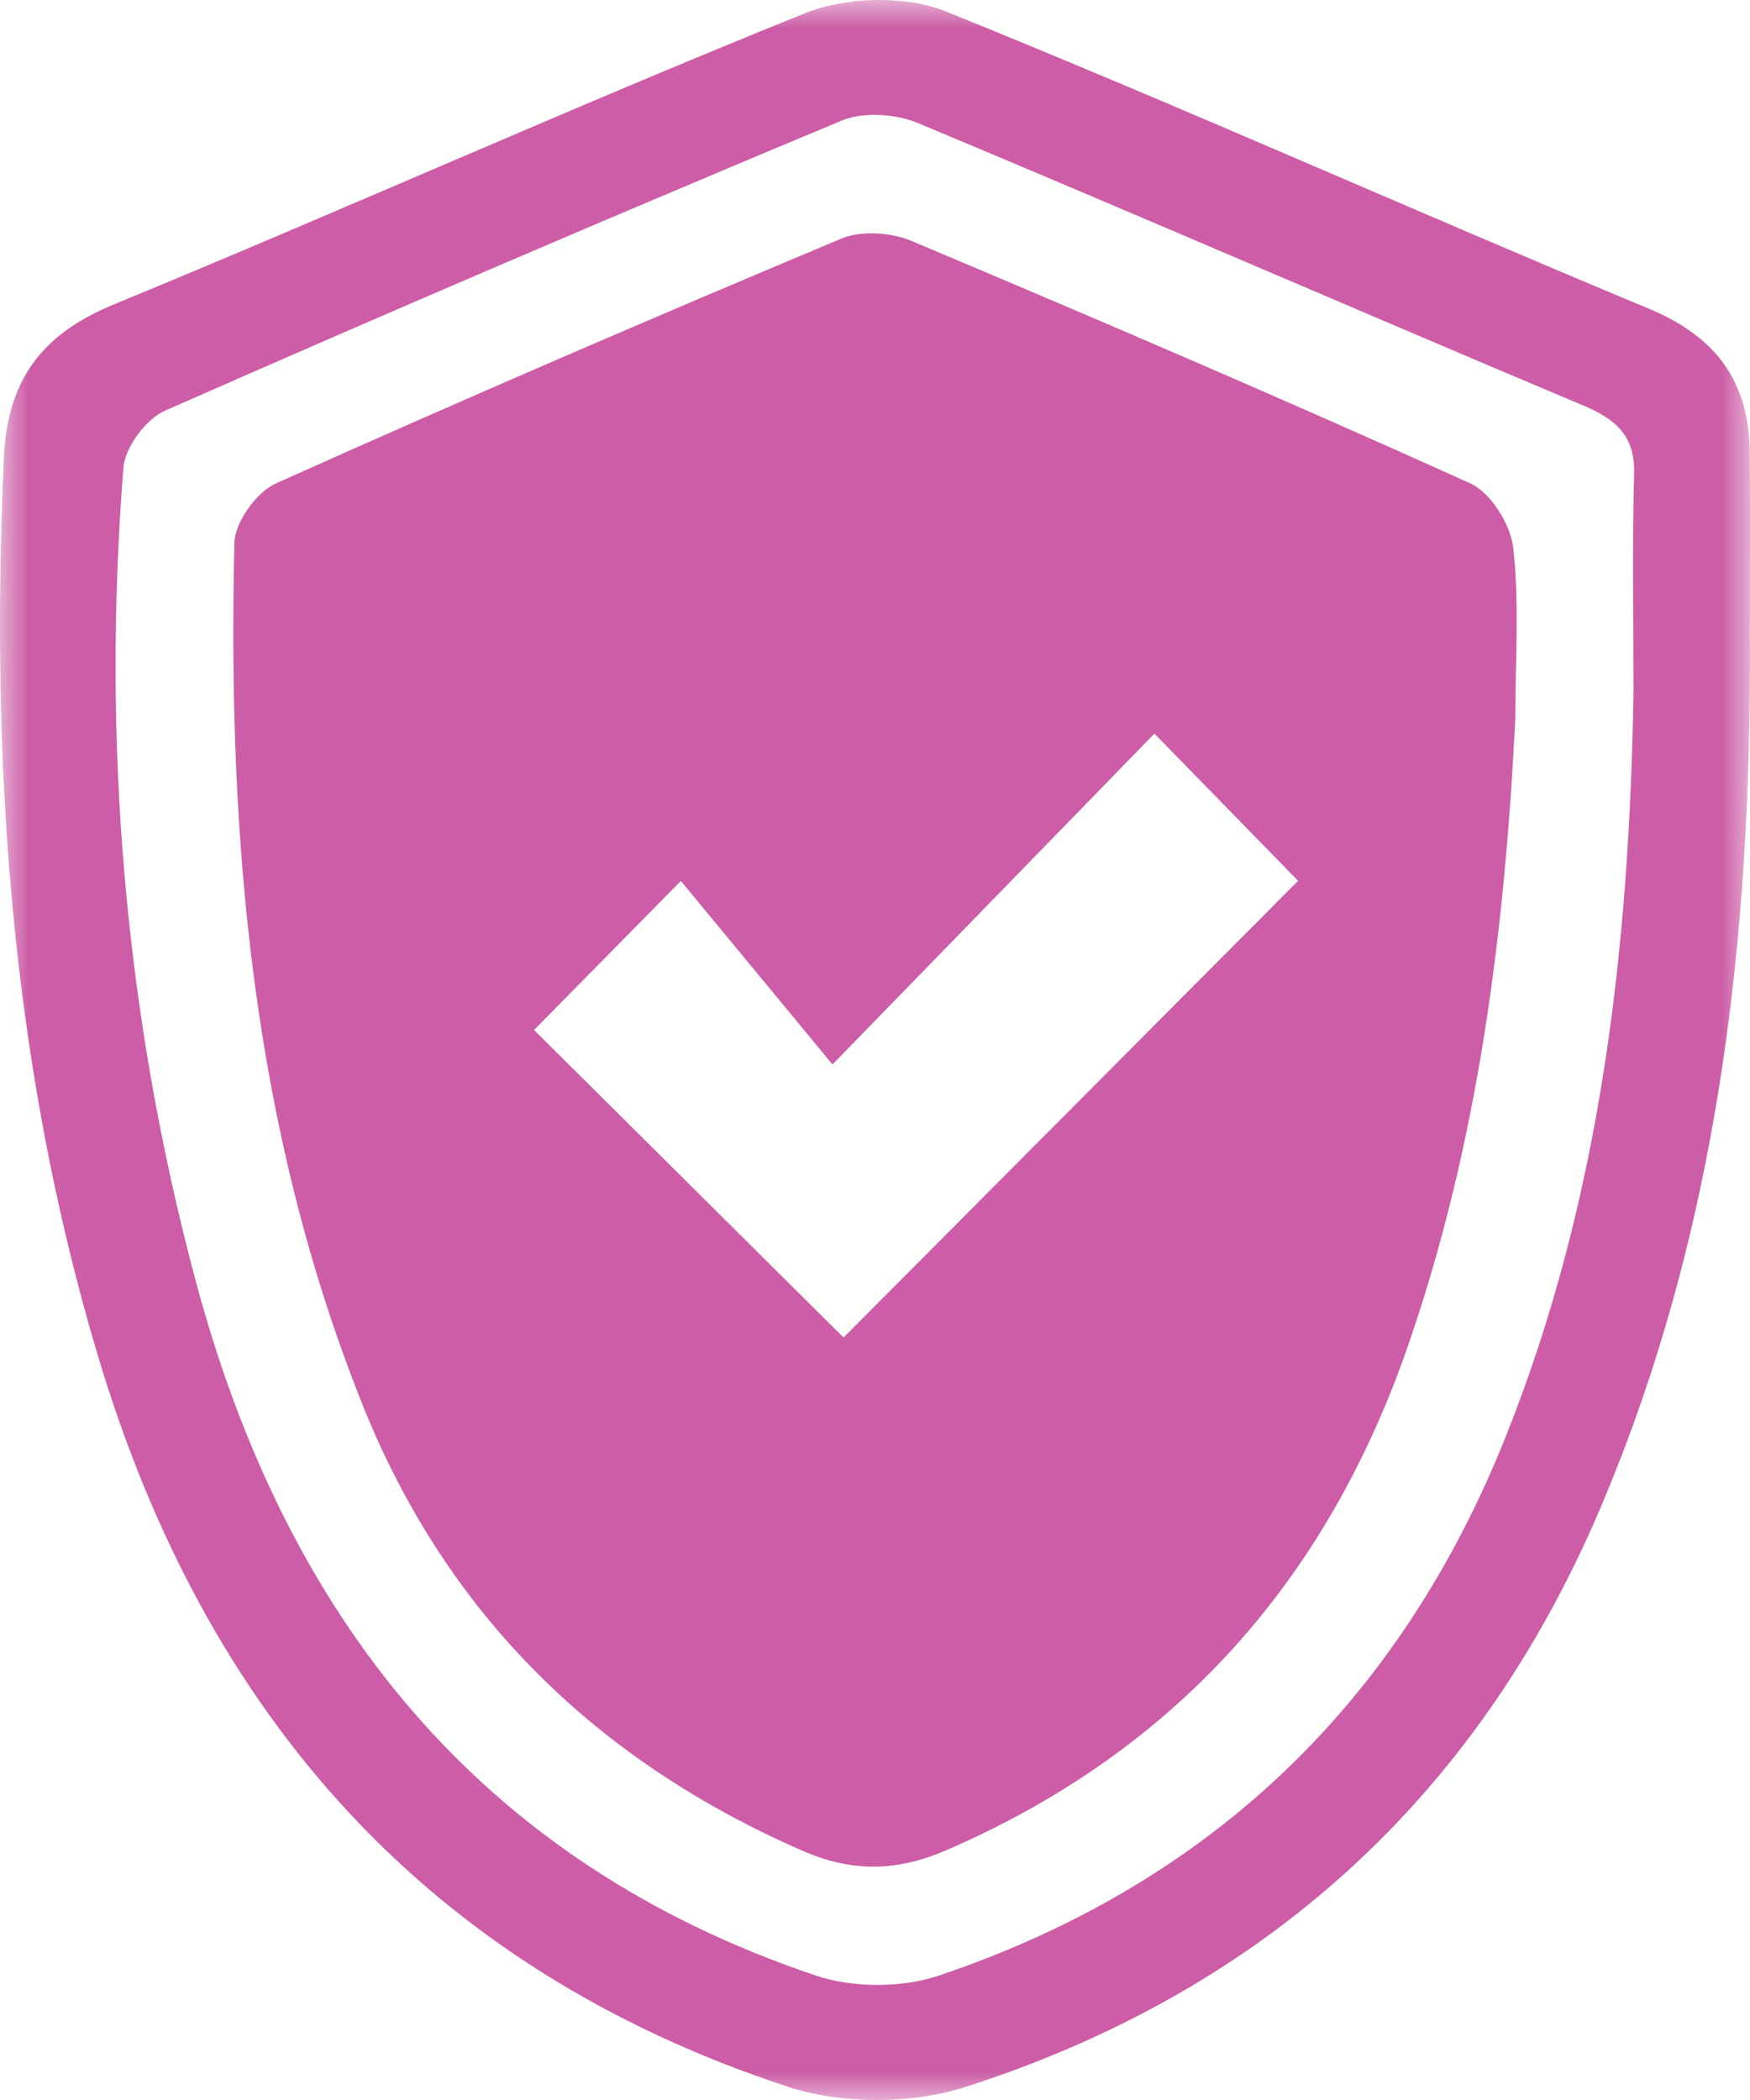 <svg width="30" height="36" viewBox="0 0 30 36" fill="none" xmlns="http://www.w3.org/2000/svg">
<mask id="mask0_5_724" style="mask-type:alpha" maskUnits="userSpaceOnUse" x="0" y="0" width="30" height="36">
<path fill-rule="evenodd" clip-rule="evenodd" d="M0 0H30V36H0V0Z" fill="white"/>
</mask>
<g mask="url(#mask0_5_724)">
<path fill-rule="evenodd" clip-rule="evenodd" d="M28.003 11.851C28.003 10.61 27.979 9.37 28.013 8.13C28.031 7.476 27.713 7.192 27.143 6.952C23.337 5.35 19.55 3.703 15.74 2.111C15.358 1.951 14.799 1.913 14.427 2.068C10.544 3.688 6.677 5.345 2.827 7.041C2.499 7.186 2.142 7.67 2.115 8.021C1.746 12.736 2.134 17.399 3.358 21.97C4.888 27.684 8.179 31.91 13.98 33.865C14.62 34.081 15.462 34.082 16.102 33.865C20.778 32.286 24.008 29.16 25.822 24.605C27.453 20.509 27.934 16.206 28.003 11.851ZM29.998 10.904C30.03 16.054 29.46 21.121 27.411 25.908C25.309 30.818 21.651 34.141 16.542 35.779C15.615 36.076 14.421 36.074 13.497 35.77C7.308 33.731 3.517 29.383 1.684 23.26C0.177 18.224 -0.167 13.065 0.067 7.843C0.126 6.525 0.705 5.732 1.951 5.219C5.911 3.588 9.82 1.832 13.792 0.23C14.498 -0.054 15.514 -0.086 16.211 0.195C20.254 1.827 24.233 3.614 28.26 5.289C29.427 5.774 29.987 6.549 29.996 7.764C30.004 8.81 29.998 9.857 29.998 10.904Z" fill="#CC5DA6"/>
</g>
<path fill-rule="evenodd" clip-rule="evenodd" d="M14.461 22.929C17.038 20.34 19.683 17.682 22.253 15.1C21.516 14.345 20.714 13.523 19.79 12.576C18.039 14.376 16.27 16.193 14.271 18.248C13.361 17.147 12.521 16.13 11.672 15.102C10.679 16.11 9.892 16.909 9.155 17.657C10.915 19.406 12.686 21.165 14.461 22.929ZM25.976 12.332C25.795 15.982 25.342 19.582 24.141 23.058C22.75 27.085 20.169 30.007 16.23 31.715C15.377 32.085 14.612 32.1 13.756 31.727C10.211 30.178 7.65 27.671 6.21 24.069C4.314 19.325 3.901 14.349 4.018 9.306C4.027 8.953 4.396 8.437 4.728 8.288C7.94 6.846 11.174 5.453 14.421 4.091C14.761 3.949 15.273 3.982 15.623 4.129C18.832 5.48 22.032 6.853 25.205 8.286C25.557 8.445 25.897 8.995 25.942 9.397C26.048 10.364 25.976 11.352 25.976 12.332Z" fill="#CC5DA6"/>
</svg>
